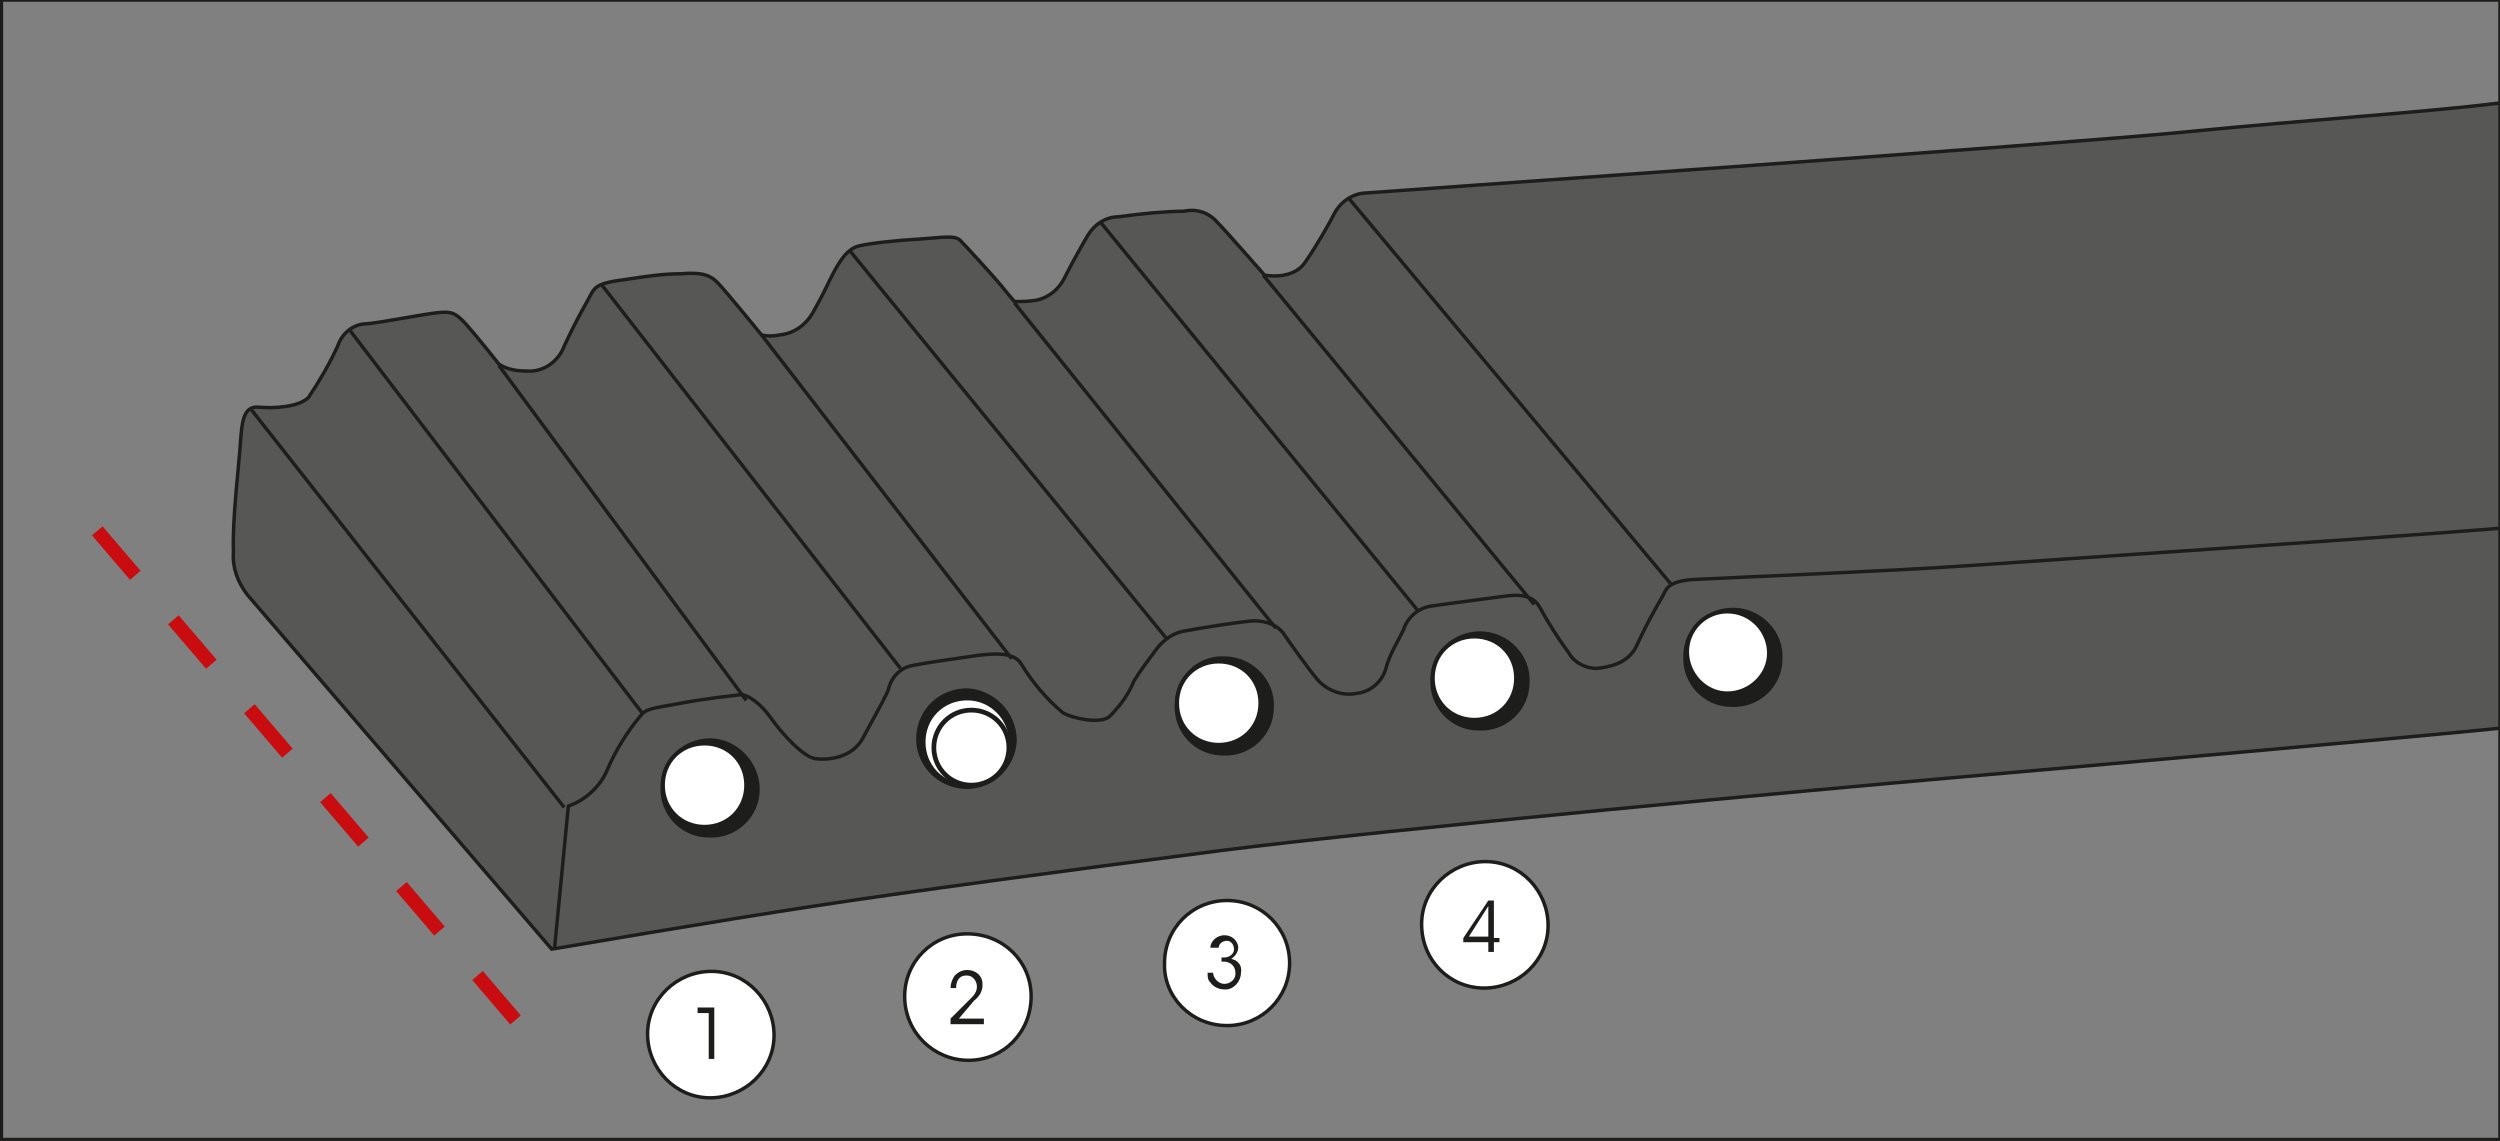 <?xml version="1.0" encoding="utf-8"?>
<!-- Generator: Adobe Illustrator 21.0.2, SVG Export Plug-In . SVG Version: 6.00 Build 0)  -->
<svg version="1.1" id="Ebene_1" xmlns="http://www.w3.org/2000/svg" xmlns:xlink="http://www.w3.org/1999/xlink" x="0px" y="0px" viewBox="0 0 179.9 82.1" style="enable-background:new 0 0 179.9 82.1;" xml:space="preserve">
<rect x="0" y="0" width="179.9" height="82.1" fill="#808080" stroke="none"/>
<style type="text/css">
	.st0{fill:#575756;}
	.st1{fill:none;stroke:#1D1D1B;stroke-width:0.25;stroke-miterlimit:10;}
	.st2{fill:none;stroke:#1D1D1B;stroke-width:0.25;stroke-linejoin:round;}
	.st3{fill:#1D1D1B;}
	.st4{fill:none;stroke:#1D1D1B;stroke-width:0.34;stroke-miterlimit:10;}
	.st5{fill:#FFFFFF;}
	.st6{fill:none;stroke:#1D1D1B;stroke-width:0.29;stroke-miterlimit:10;}
	.st7{fill:none;stroke:#1D1D1B;stroke-width:0.25;}
	.st8{fill:none;stroke:#C90C0F;stroke-dasharray:4.21,4.21;}
</style>
<title>Element 54</title>
<g>
	<path class="st0" d="M179.9,52.4c-4.7,0.5-31.7,2.9-39.8,3.6c-8.1,0.7-40.5,3.7-52.2,5.2c-11.6,1.5-22.8,3-29.3,4   c-6.6,1-18.9,3.1-18.9,3.1L17.8,42.8c-0.7-0.9-1.1-2-1-3.1c-0.1-2.2,0.4-6.3,0.5-7.8l0,0c0.1-1.5,0.2-2.7,1.3-2.6s2.9,0,3.6-0.7   c0.8-1.2,1.5-2.4,2.1-3.7c0.3-0.9,1.1-1.6,2.1-1.6c1.1-0.1,4.1-0.7,5.1-0.8c1-0.1,1.3,0,2.1,0.9c0.8,0.9,2.3,2.8,2.3,2.8   c0.6,0.4,1.3,0.5,2,0.5c1.2,0.1,2.3-0.7,2.7-1.8c0.8-1.7,1.2-2.4,1.7-3.3c0.5-0.9,0.4-1.2,2.8-1.5c1.3-0.2,2.6-0.4,3.9-0.4   c1.3-0.1,2,0,2.6,0.6s3.2,3.8,3.2,3.8c0.4,0.1,0.9,0.1,1.3,0c1.1-0.1,2-0.8,2.5-1.8c0.8-1.4,1.1-2.2,1.5-2.9   c0.4-0.7,0.9-1.5,1.7-1.7s2.7-0.4,4.4-0.5c1.6-0.1,2.5-0.3,2.9,0.1c0.4,0.4,2.5,2.7,2.9,3.2c0.4,0.5,1,1.2,1,1.2c0.5,0,1,0,1.6-0.1   c0.9-0.2,1.6-0.8,2-1.6c0.6-1.2,1.4-2.6,1.7-3.1c0.5-0.8,1.3-1.3,2.2-1.3c1.4-0.2,3.4-0.4,4.7-0.4c0.9-0.2,1.8,0.1,2.4,0.8   c0.6,0.6,3.4,3.8,3.4,3.8s2,0.4,2.9-0.9c0.9-1.3,1.8-2.9,2.1-3.5c0.4-0.8,1.2-1.4,2.1-1.5c1.2-0.1,50-3.5,59.1-4.4   c9.1-0.9,17.1-1.4,22.8-2.1"/>
	<path class="st1" d="M179.9,52.4c-4.7,0.5-31.7,2.9-39.8,3.6c-8.1,0.7-40.5,3.7-52.2,5.2c-11.6,1.5-22.8,3-29.3,4   c-6.6,1-18.9,3.1-18.9,3.1L17.8,42.8c-0.7-0.9-1.1-2-1-3.1c-0.1-2.2,0.4-6.3,0.5-7.8l0,0c0.1-1.5,0.2-2.7,1.3-2.6s2.9,0,3.6-0.7   c0.8-1.2,1.5-2.4,2.1-3.7c0.3-0.9,1.1-1.6,2.1-1.6c1.1-0.1,4.1-0.7,5.1-0.8c1-0.1,1.3,0,2.1,0.9c0.8,0.9,2.3,2.8,2.3,2.8   c0.6,0.4,1.3,0.5,2,0.5c1.2,0.1,2.3-0.7,2.7-1.8c0.8-1.7,1.2-2.4,1.7-3.3c0.5-0.9,0.4-1.2,2.8-1.5c1.3-0.2,2.6-0.4,3.9-0.4   c1.3-0.1,2,0,2.6,0.6s3.2,3.8,3.2,3.8c0.4,0.1,0.9,0.1,1.3,0c1.1-0.1,2-0.8,2.5-1.8c0.8-1.4,1.1-2.2,1.5-2.9   c0.4-0.7,0.9-1.5,1.7-1.7s2.7-0.4,4.4-0.5c1.6-0.1,2.5-0.3,2.9,0.1c0.4,0.4,2.5,2.7,2.9,3.2c0.4,0.5,1,1.2,1,1.2c0.5,0,1,0,1.6-0.1   c0.9-0.2,1.6-0.8,2-1.6c0.6-1.2,1.4-2.6,1.7-3.1c0.5-0.8,1.3-1.3,2.2-1.3c1.4-0.2,3.4-0.4,4.7-0.4c0.9-0.2,1.8,0.1,2.4,0.8   c0.6,0.6,3.4,3.8,3.4,3.8s2,0.4,2.9-0.9c0.9-1.3,1.8-2.9,2.1-3.5c0.4-0.8,1.2-1.4,2.1-1.5c1.2-0.1,50-3.5,59.1-4.4   c9.1-0.9,17.1-1.4,22.8-2.1"/>
	<path class="st2" d="M180.1,38c-9.9,0.8-32.8,2.3-38.4,2.7c-5.6,0.4-18.1,0.9-19.8,1s-2,0.6-2.2,1.1c-0.7,1.2-1.3,2.3-1.9,3.6   c-0.6,1.4-2.1,1.6-2.9,1.7c-0.8,0-1.6-0.4-2-1.1c-0.8-1.1-1.5-2.2-2.1-3.3c-0.4-0.7-1.1-1-2.5-0.8c-1.4,0.2-3.9,0.5-5.2,0.7   c-1,0.1-1.8,0.8-2.1,1.7c-0.3,0.7-1,1.7-1.3,2.9c-0.3,0.9-1.1,1.6-2.1,1.7c-1,0.2-2.1-0.2-2.8-1c-0.6-0.7-2.1-2.8-2.5-3.4   c-0.6-0.7-1.6-0.9-2.4-0.8c-1,0.1-3.6,0.5-4.6,0.7c-0.8,0.1-1.5,0.6-2,1.2c-0.6,0.8-1.2,1.6-1.7,2.4c-0.4,1-1,1.8-1.8,2.6   c-0.7,0.5-2.6,0.1-3.3-0.3c-1.2-1-2.2-2.2-3-3.5c-0.5-0.9-2-0.8-3.4-0.6c-1.4,0.2-3.5,0.5-4.5,0.7c-0.9,0.2-1.5,0.9-1.7,1.8   c-0.3,0.7-1,1.9-1.8,3.4s-2.6,1.6-3.4,1.5c-0.9-0.1-2.5-1.9-3.2-2.9c-0.7-1-1.7-1.8-2.3-1.7c-0.7,0.1-2,0.2-4.2,0.6   c-2.2,0.4-2.5,0.4-2.9,0.9c-1,1.2-1.8,2.5-2.4,3.9c-0.5,1.2-1.6,2.2-2.8,2.6l-1,10.3"/>
	<path class="st1" d="M46.2,51.3L25.2,23.8 M35.9,26.3l17.8,24.1 M64.8,48.1L43.3,20.5 M54.8,24.1l18,23.3 M61.2,18.1l22.7,27.8    M73,21.8l18.8,23.4 M79.2,16L102,43.9 M90.9,19.8l19.5,23.7 M120.3,42.1L97,14.2 M40.6,58.1L18.1,29.5"/>
</g>
<path class="st3" d="M73,53.3c-0.1,1.9-1.7,3.4-3.6,3.3s-3.4-1.7-3.3-3.6c0.1-1.9,1.6-3.3,3.5-3.3C71.5,49.8,73,51.4,73,53.3  C73,53.3,73,53.3,73,53.3z"/>
<path class="st4" d="M73,53.3c-0.1,1.9-1.7,3.4-3.6,3.3s-3.4-1.7-3.3-3.6c0.1-1.9,1.6-3.3,3.5-3.3C71.5,49.8,73,51.4,73,53.3  C73,53.3,73,53.3,73,53.3z"/>
<path class="st3" d="M91.5,50.9c0,1.9-1.6,3.4-3.5,3.3c-1.9,0-3.4-1.6-3.3-3.5c0-1.9,1.6-3.4,3.4-3.3C90,47.4,91.6,49,91.5,50.9  C91.5,50.9,91.5,50.9,91.5,50.9z"/>
<path class="st4" d="M91.5,50.9c0,1.9-1.6,3.4-3.5,3.3c-1.9,0-3.4-1.6-3.3-3.5c0-1.9,1.6-3.4,3.4-3.3C90,47.4,91.6,49,91.5,50.9  C91.5,50.9,91.5,50.9,91.5,50.9z"/>
<path class="st5" d="M90.7,50.6c0,1.7-1.3,3-3,3c-1.7,0-3-1.3-3-3s1.3-3,3-3c0,0,0,0,0,0C89.4,47.6,90.7,48.9,90.7,50.6z"/>
<path class="st6" d="M90.7,50.6c0,1.7-1.3,3-3,3c-1.7,0-3-1.3-3-3s1.3-3,3-3c0,0,0,0,0,0C89.4,47.6,90.7,48.9,90.7,50.6z"/>
<path class="st3" d="M54.5,56.8c0,1.9-1.6,3.4-3.5,3.3c-1.9,0-3.4-1.6-3.3-3.5c0-1.9,1.6-3.3,3.4-3.3C52.9,53.3,54.5,54.9,54.5,56.8  C54.4,56.8,54.4,56.8,54.5,56.8L54.5,56.8z"/>
<path class="st4" d="M54.5,56.8c0,1.9-1.6,3.4-3.5,3.3c-1.9,0-3.4-1.6-3.3-3.5c0-1.9,1.6-3.3,3.4-3.3C52.9,53.3,54.5,54.9,54.5,56.8  C54.4,56.8,54.4,56.8,54.5,56.8L54.5,56.8z"/>
<path class="st5" d="M53.7,56.5c0,1.7-1.3,3-3,3s-3-1.3-3-3s1.3-3,3-3S53.7,54.8,53.7,56.5z"/>
<path class="st6" d="M53.7,56.5c0,1.7-1.3,3-3,3s-3-1.3-3-3s1.3-3,3-3S53.7,54.8,53.7,56.5z"/>
<path class="st3" d="M109.9,49.1c0,1.9-1.6,3.4-3.5,3.3c-1.9,0-3.4-1.6-3.3-3.5c0-1.9,1.6-3.3,3.4-3.3  C108.4,45.6,110,47.2,109.9,49.1z"/>
<path class="st4" d="M109.9,49.1c0,1.9-1.6,3.4-3.5,3.3c-1.9,0-3.4-1.6-3.3-3.5c0-1.9,1.6-3.3,3.4-3.3  C108.4,45.6,110,47.2,109.9,49.1z"/>
<path class="st5" d="M109.1,48.8c0,1.7-1.3,3-3,3s-3-1.3-3-3s1.3-3,3-3S109.1,47.1,109.1,48.8z"/>
<path class="st6" d="M109.1,48.8c0,1.7-1.3,3-3,3s-3-1.3-3-3s1.3-3,3-3S109.1,47.1,109.1,48.8z"/>
<path class="st3" d="M128.1,47.4c0,1.9-1.6,3.4-3.5,3.3c-1.9,0-3.4-1.6-3.3-3.5c0-1.9,1.6-3.3,3.4-3.3  C126.6,43.9,128.2,45.5,128.1,47.4z"/>
<path class="st4" d="M128.1,47.4c0,1.9-1.6,3.4-3.5,3.3c-1.9,0-3.4-1.6-3.3-3.5c0-1.9,1.6-3.3,3.4-3.3  C126.6,43.9,128.2,45.5,128.1,47.4z"/>
<path class="st5" d="M127.3,47c0,1.6-1.4,2.9-3,2.9c-1.6,0-2.9-1.4-2.9-3c0-1.6,1.3-2.9,2.9-2.9C126,44,127.3,45.4,127.3,47z"/>
<path class="st6" d="M127.3,47c0,1.6-1.4,2.9-3,2.9c-1.6,0-2.9-1.4-2.9-3c0-1.6,1.3-2.9,2.9-2.9C126,44,127.3,45.4,127.3,47z"/>
<path class="st5" d="M72.6,53.4c0,1.7-1.3,3-3,3s-3-1.3-3-3s1.3-3,3-3S72.6,51.8,72.6,53.4z"/>
<path class="st5" d="M72.6,53.8c0,1.5-1.2,2.7-2.7,2.7c-1.5,0-2.7-1.2-2.7-2.7c0-1.5,1.2-2.7,2.7-2.7c0,0,0,0,0,0  C71.4,51.1,72.6,52.3,72.6,53.8z"/>
<path class="st4" d="M72.6,53.8c0,1.5-1.2,2.7-2.7,2.7c-1.5,0-2.7-1.2-2.7-2.7c0-1.5,1.2-2.7,2.7-2.7c0,0,0,0,0,0  C71.4,51.1,72.6,52.3,72.6,53.8z"/>
<polygon class="st7" points="0.1,0 0.1,82 179.9,82 179.9,0 0.1,0 "/>
<line class="st8" x1="7" y1="38.2" x2="37.1" y2="73.4"/>
<path class="st5" d="M51.1,79c2.5,0,4.6-2,4.6-4.5c0-2.5-2-4.6-4.5-4.6s-4.6,2-4.6,4.5c0,0,0,0,0,0C46.6,76.9,48.6,79,51.1,79z"/>
<path class="st3" d="M50.9,72.9h-0.7v-0.4h1.2v3.7h-0.4V72.9z"/>
<path class="st7" d="M51.1,79c2.5,0,4.6-2,4.6-4.5c0-2.5-2-4.6-4.5-4.6s-4.6,2-4.6,4.5c0,0,0,0,0,0C46.6,76.9,48.6,79,51.1,79z"/>
<path class="st5" d="M69.7,76.3c2.5,0,4.5-2,4.5-4.6c0-2.5-2-4.5-4.6-4.5c-2.5,0-4.5,2-4.5,4.5C65.1,74.3,67.2,76.3,69.7,76.3  L69.7,76.3L69.7,76.3z"/>
<path class="st3" d="M68.4,73.3l1.2-1.2c0.3-0.3,0.7-0.6,0.7-1.1c0-0.4-0.3-0.8-0.7-0.8c0,0,0,0-0.1,0c-0.4,0-0.7,0.3-0.7,0.9h-0.4  c0-0.3,0.1-0.6,0.3-0.9c0.2-0.2,0.5-0.4,0.9-0.4c0.6,0,1.1,0.4,1.1,1c0,0,0,0.1,0,0.1c0,0.4-0.2,0.8-0.6,1.1L69,73.3h1.8v0.4h-2.4  V73.3z"/>
<path class="st7" d="M69.7,76.3c2.5,0,4.5-2,4.5-4.6c0-2.5-2-4.5-4.6-4.5c-2.5,0-4.5,2-4.5,4.5C65.1,74.3,67.2,76.3,69.7,76.3  L69.7,76.3L69.7,76.3z"/>
<path class="st5" d="M88.3,73.8c2.5,0,4.5-2,4.5-4.5c0-2.5-2-4.5-4.5-4.5c-2.5,0-4.5,2-4.5,4.5C83.7,71.7,85.7,73.8,88.3,73.8  L88.3,73.8z"/>
<path class="st3" d="M87.1,68.2c0-0.5,0.5-0.9,1-0.9c0.5,0,0.9,0.3,1,0.8c0,0,0,0.1,0,0.1c0,0.3-0.2,0.6-0.5,0.8  c0.5,0.1,0.8,0.5,0.7,1c0,0.6-0.5,1.2-1.1,1.2c0,0-0.1,0-0.1,0c-0.4,0-0.8-0.2-1-0.5c-0.2-0.2-0.2-0.4-0.2-0.7h0.4  c0,0.4,0.4,0.8,0.8,0.8c0,0,0,0,0,0c0.4,0,0.8-0.3,0.8-0.7c0,0,0,0,0-0.1c0-0.5-0.4-0.8-0.8-0.8c0,0,0,0,0,0h-0.2v-0.3h0.2  c0.3,0,0.7-0.2,0.7-0.6c0,0,0,0,0,0c0-0.3-0.2-0.6-0.5-0.6c0,0,0,0,0,0c-0.3,0-0.6,0.2-0.6,0.5c0,0,0,0,0,0L87.1,68.2z"/>
<path class="st7" d="M88.3,73.8c2.5,0,4.5-2,4.5-4.5c0-2.5-2-4.5-4.5-4.5c-2.5,0-4.5,2-4.5,4.5C83.7,71.7,85.7,73.8,88.3,73.8  L88.3,73.8z"/>
<path class="st5" d="M106.8,71.1c2.5,0,4.6-2,4.6-4.5c0-2.5-2-4.6-4.5-4.6c-2.5,0-4.6,2-4.6,4.5c0,0,0,0,0,0  C102.3,69.1,104.3,71.1,106.8,71.1z"/>
<path class="st3" d="M107.1,67.8h-1.8v-0.3l1.8-2.7h0.4v2.7h0.4v0.3h-0.4v0.7h-0.4V67.8z M107.1,67.4v-2.2l-1.4,2.2L107.1,67.4z"/>
<path class="st7" d="M106.8,71.1c2.5,0,4.6-2,4.6-4.5c0-2.5-2-4.6-4.5-4.6c-2.5,0-4.6,2-4.6,4.5c0,0,0,0,0,0  C102.3,69.1,104.3,71.1,106.8,71.1z"/>
</svg>
